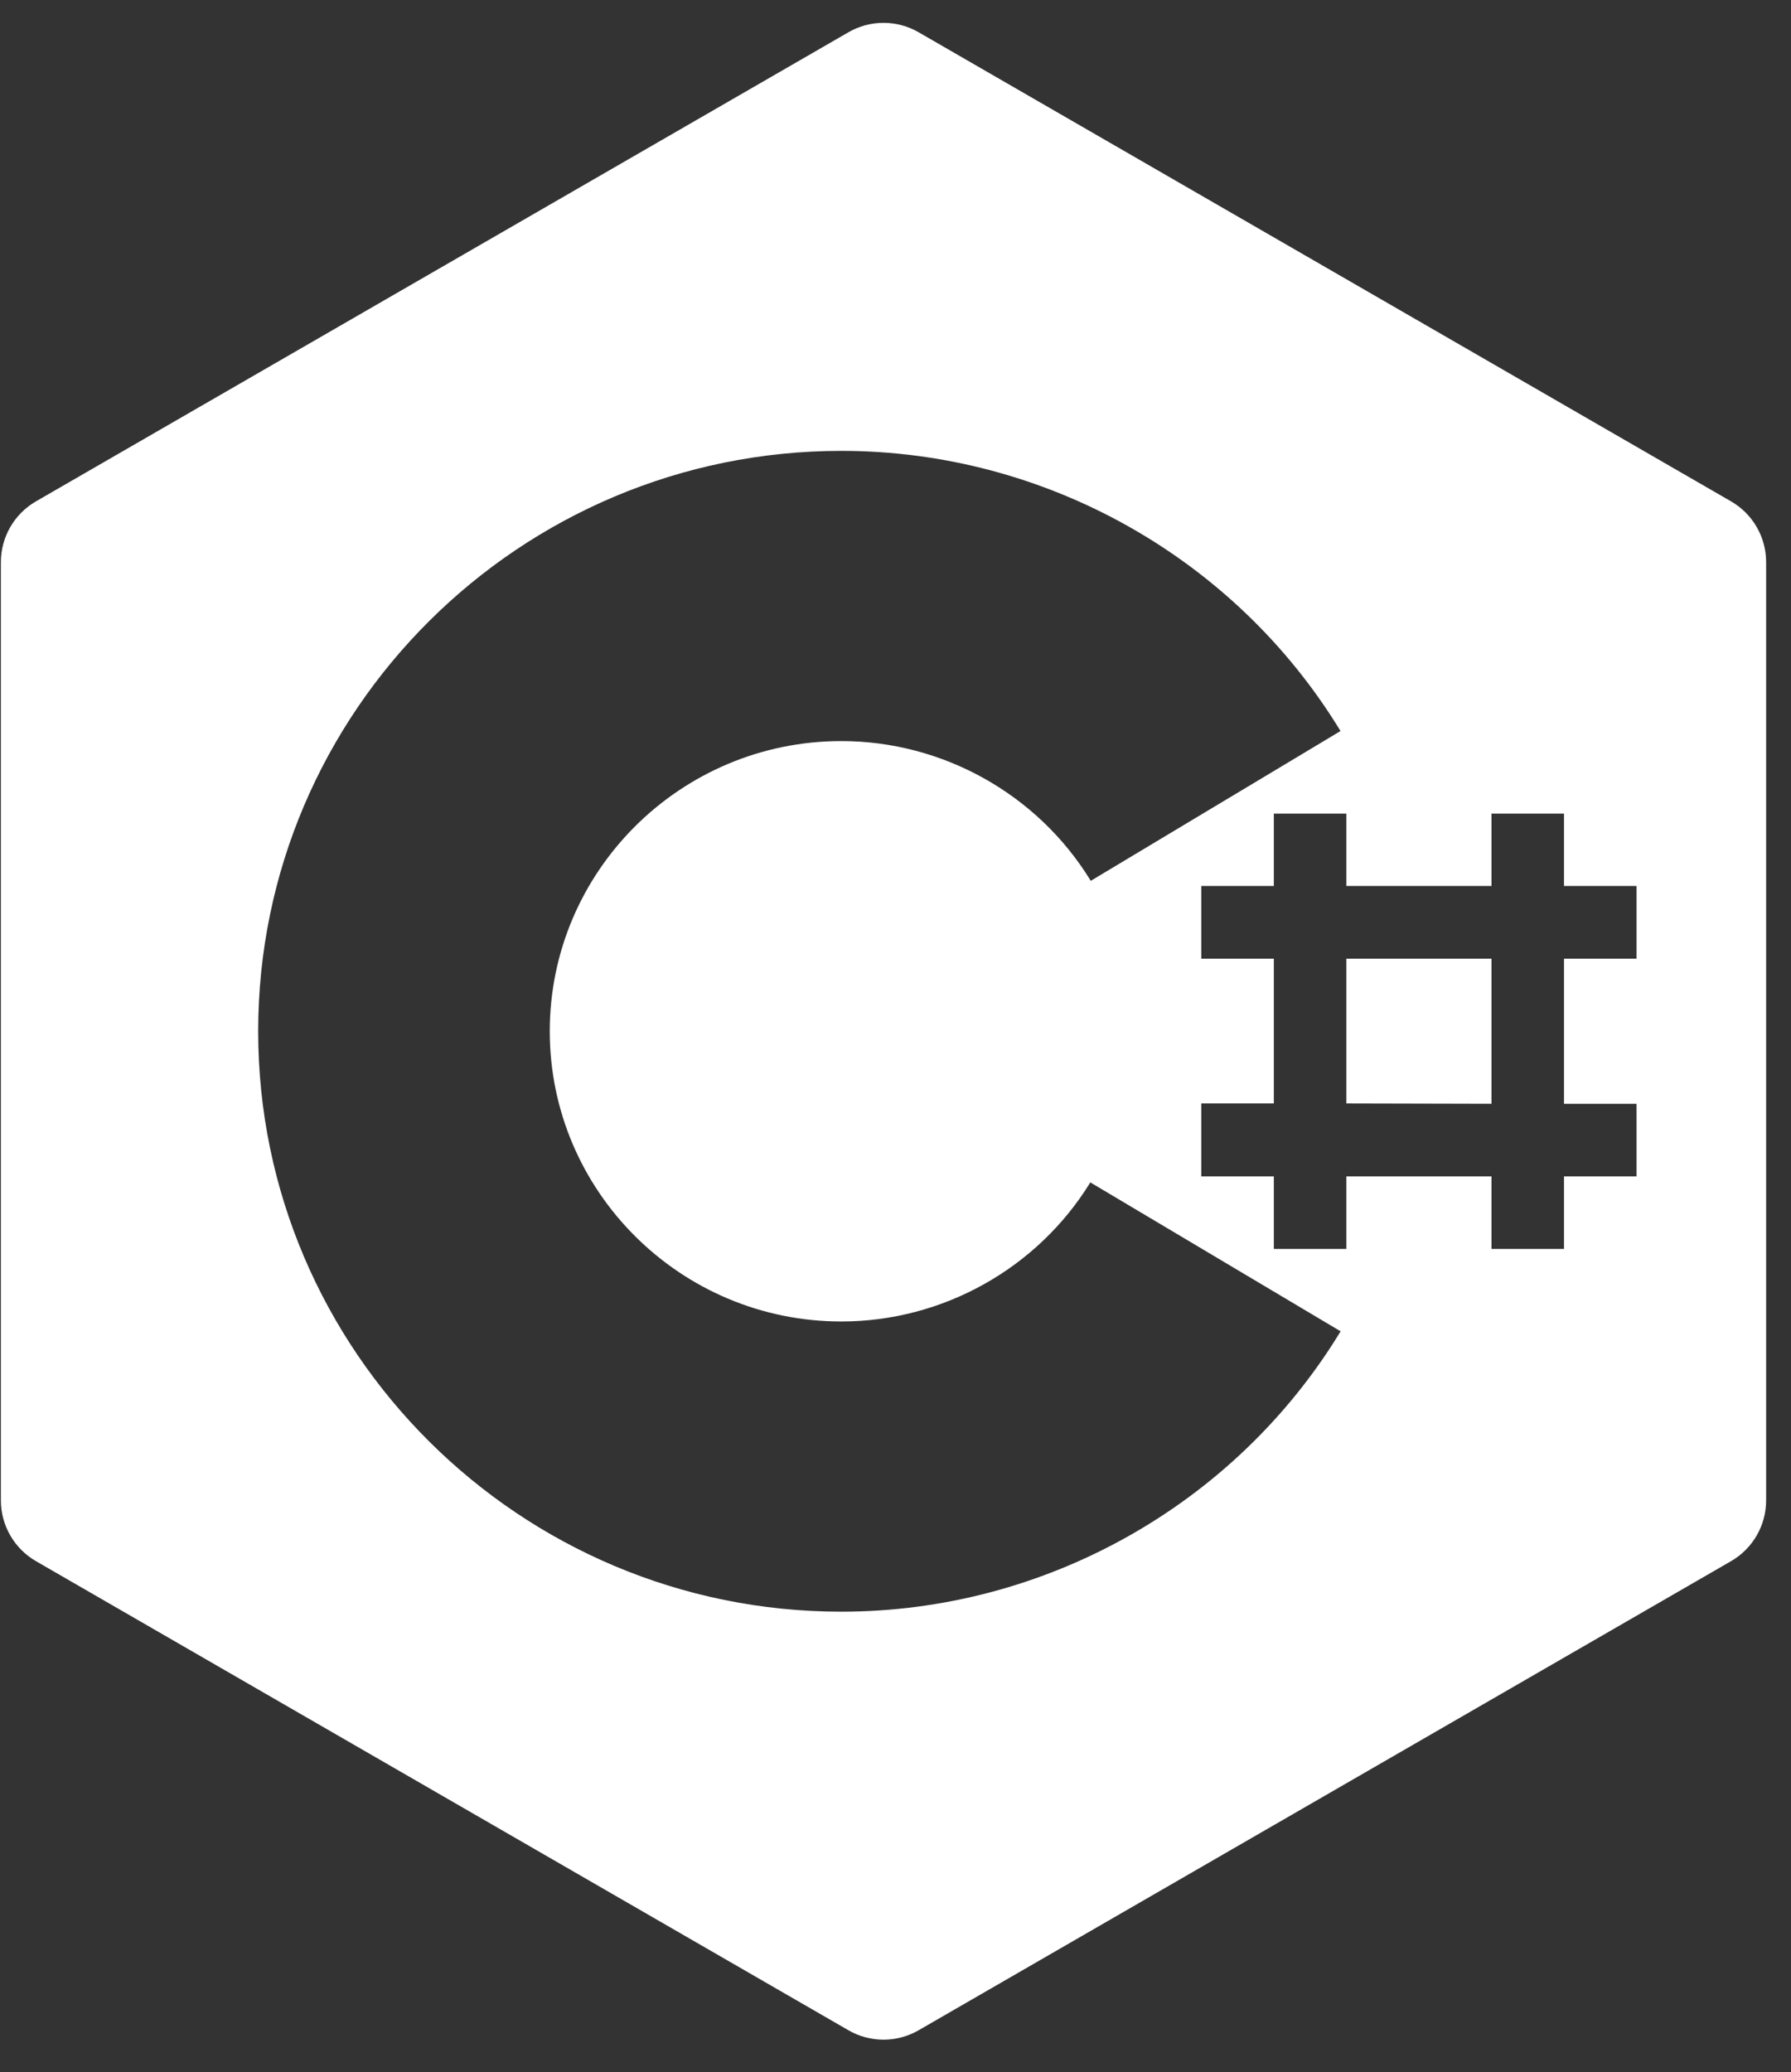 <svg width="51" height="59" viewBox="0 0 51 59" fill="none" xmlns="http://www.w3.org/2000/svg">
<rect x="0" y="0" width="51" height="59" fill="#333333" stroke="none"/>
<path fill-rule="evenodd" clip-rule="evenodd" d="M26.159 0.919C25.54 0.561 24.777 0.561 24.159 0.919L1.025 14.275C0.406 14.632 0.025 15.293 0.025 16.007V42.72C0.025 43.434 0.406 44.095 1.025 44.452L24.159 57.808C24.777 58.166 25.54 58.166 26.159 57.808L49.292 44.452C49.911 44.095 50.292 43.434 50.292 42.72V16.007C50.292 15.293 49.911 14.632 49.292 14.275L26.159 0.919ZM23.958 45.89C14.802 45.89 7.352 38.476 7.352 29.364C7.352 20.251 14.802 12.838 23.958 12.838C29.757 12.838 35.173 15.886 38.172 20.815L31.06 25.08C29.558 22.621 26.853 21.101 23.958 21.101C19.38 21.101 15.655 24.807 15.655 29.364C15.655 33.92 19.38 37.627 23.958 37.627C26.845 37.627 29.543 36.115 31.048 33.667L38.175 37.907C35.177 42.839 29.759 45.89 23.958 45.89ZM42.471 23.166V25.227H38.339V23.166H36.273V25.227H34.207V27.298H36.273V31.419H34.207V33.495H36.273V35.561H38.339L38.339 33.495H42.471V35.561H44.536V33.495H46.602V31.429H44.536V27.298H46.602V25.227H44.536V23.166H42.471ZM42.471 31.429V27.298H38.339V31.419L42.471 31.429Z" fill="white"/>
</svg>
